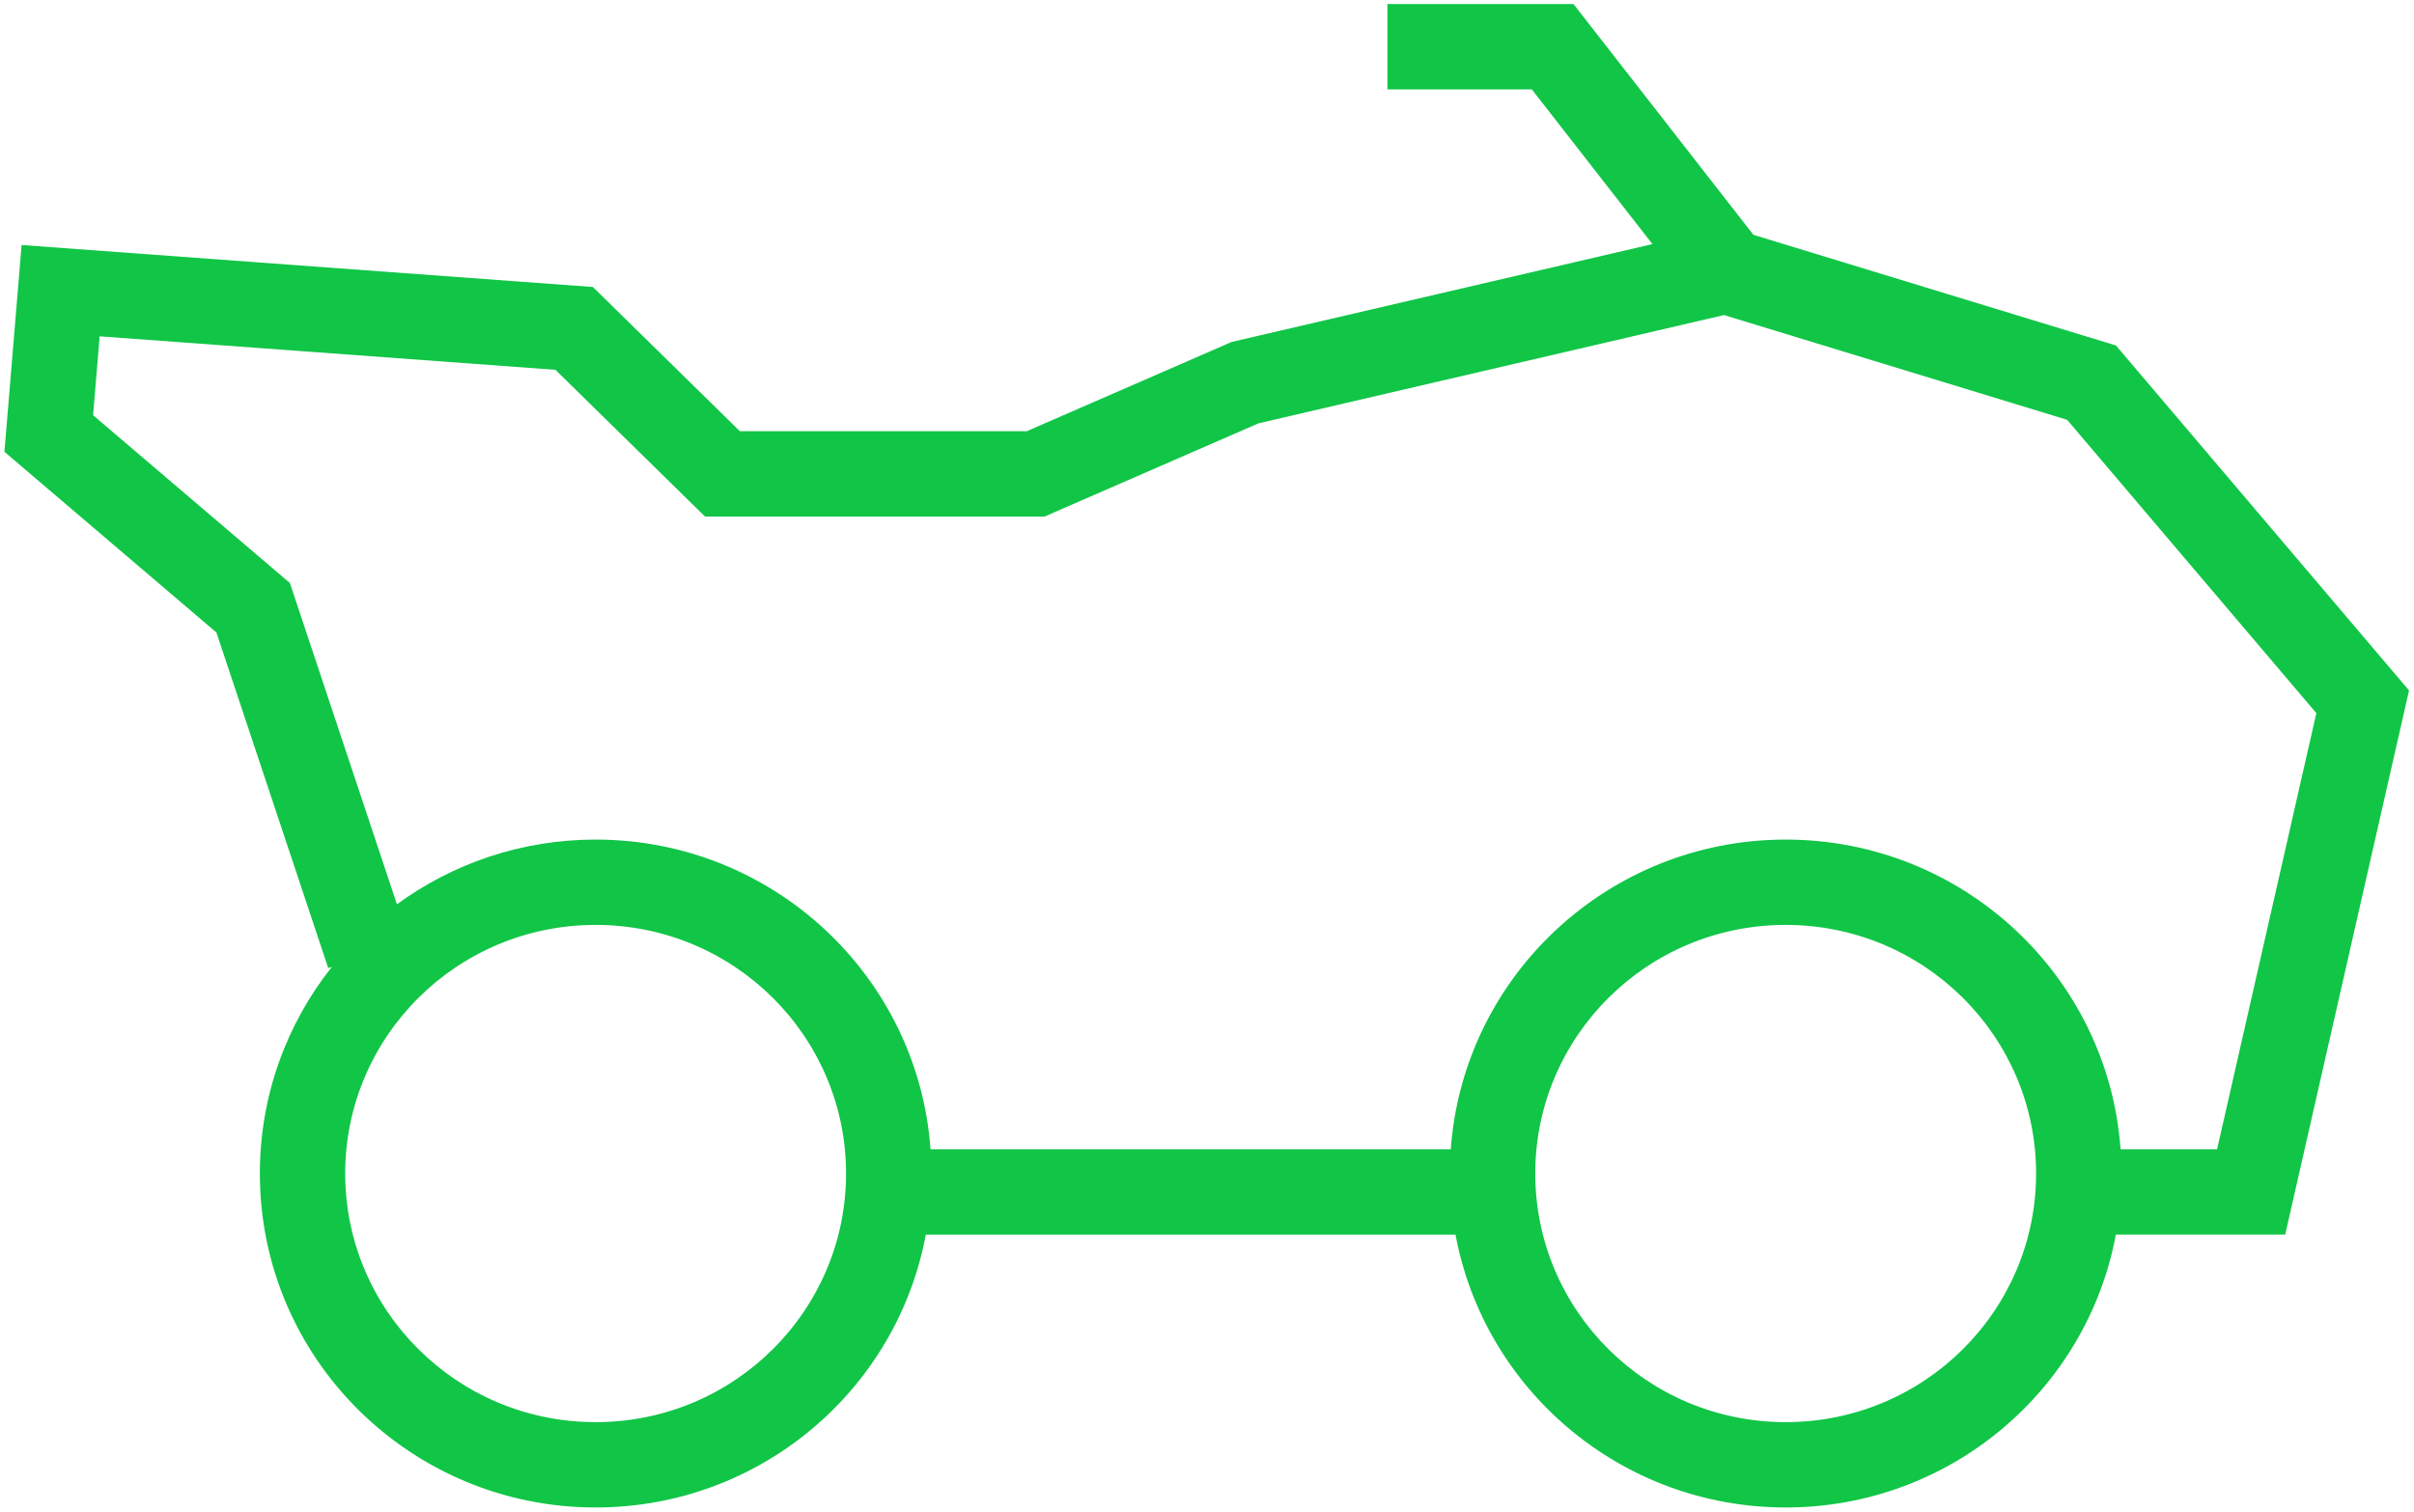 <svg width="198" height="124" viewBox="0 0 198 124" fill="none" xmlns="http://www.w3.org/2000/svg">
<path fill-rule="evenodd" clip-rule="evenodd" d="M129.061 0.333H113.799V7.333H125.643L135.535 20.023L101.015 28.052L84.212 35.373H60.688L48.628 23.542L1.772 20.098L0.363 37.059L17.752 51.884L26.922 79.411L27.218 79.312C23.522 83.973 21.314 89.858 21.314 96.263C21.314 111.412 33.665 123.656 48.855 123.656C62.328 123.656 73.567 114.023 75.935 101.274H119.383C121.752 114.023 132.991 123.656 146.464 123.656C159.938 123.656 171.177 114.023 173.545 101.273H187.435L197.593 56.636L173.555 28.34L143.819 19.263L129.061 0.333ZM118.995 94.274H76.323C75.299 80.056 63.374 68.869 48.855 68.869C42.76 68.869 37.123 70.84 32.557 74.179L23.777 47.822L7.636 34.061L8.174 27.588L45.557 30.335L57.828 42.373H85.67L103.224 34.725L141.403 25.845L169.548 34.436L189.99 58.498L181.849 94.273H173.933C172.908 80.056 160.983 68.869 146.464 68.869C131.945 68.869 120.02 80.056 118.995 94.274ZM48.855 75.869C37.49 75.869 28.314 85.02 28.314 96.263C28.314 107.506 37.49 116.656 48.855 116.656C60.219 116.656 69.395 107.506 69.395 96.263C69.395 85.02 60.219 75.869 48.855 75.869ZM146.464 75.869C135.1 75.869 125.924 85.02 125.924 96.263C125.924 107.506 135.1 116.656 146.464 116.656C157.828 116.656 167.004 107.506 167.004 96.263C167.004 85.02 157.828 75.869 146.464 75.869Z" fill="#11C547"/>
</svg>
